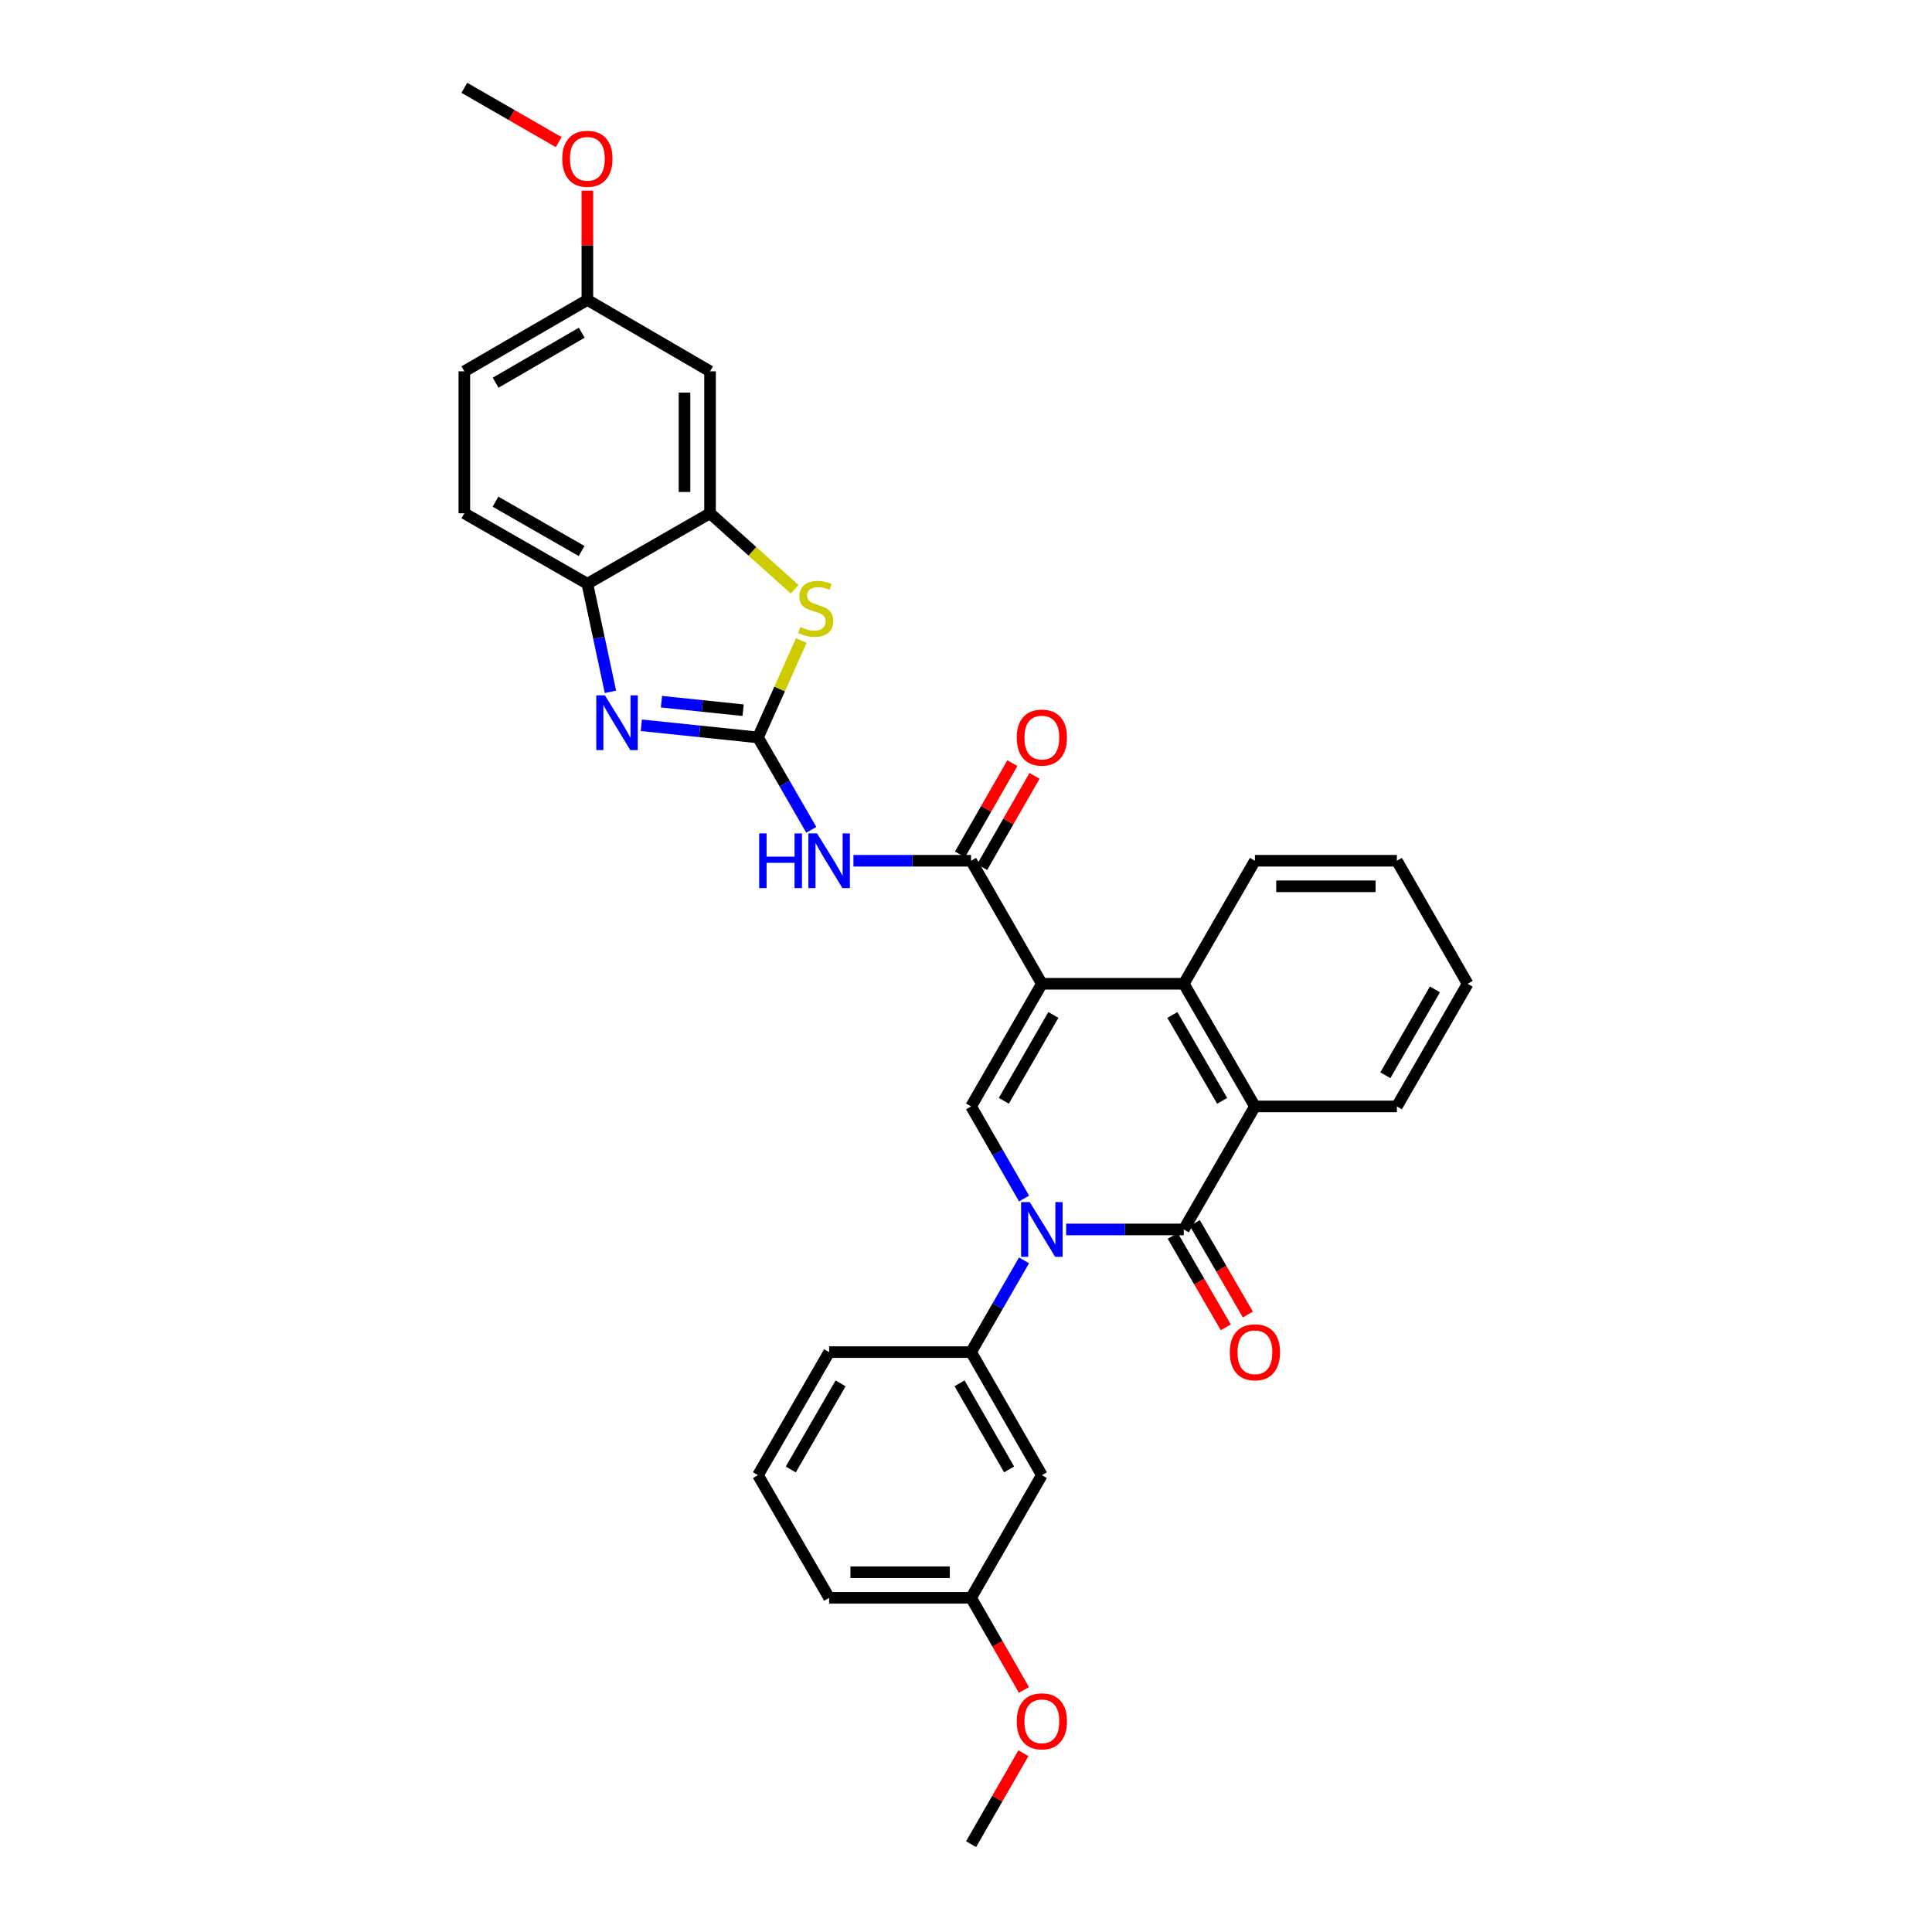 <?xml version='1.0' encoding='iso-8859-1'?>
<svg version='1.1' baseProfile='full'
              xmlns='http://www.w3.org/2000/svg'
                      xmlns:rdkit='http://www.rdkit.org/xml'
                      xmlns:xlink='http://www.w3.org/1999/xlink'
                  xml:space='preserve'
width='1000px' height='1000px' viewBox='0 0 1000 1000'>
<!-- END OF HEADER -->
<rect style='opacity:1.0;fill:#FFFFFF;stroke:none' width='1000' height='1000' x='0' y='0'> </rect>
<path class='bond-3' d='M 539.264,509.203 L 502.629,572.683' style='fill:none;fill-rule:evenodd;stroke:#000000;stroke-width:6px;stroke-linecap:butt;stroke-linejoin:miter;stroke-opacity:1' />
<path class='bond-3' d='M 545.22,525.333 L 519.575,569.769' style='fill:none;fill-rule:evenodd;stroke:#000000;stroke-width:6px;stroke-linecap:butt;stroke-linejoin:miter;stroke-opacity:1' />
<path class='bond-4' d='M 539.264,509.203 L 502.629,445.525' style='fill:none;fill-rule:evenodd;stroke:#000000;stroke-width:6px;stroke-linecap:butt;stroke-linejoin:miter;stroke-opacity:1' />
<path class='bond-7' d='M 539.264,509.203 L 612.726,509.203' style='fill:none;fill-rule:evenodd;stroke:#000000;stroke-width:6px;stroke-linecap:butt;stroke-linejoin:miter;stroke-opacity:1' />
<path class='bond-0' d='M 530.061,620.364 L 516.345,596.523' style='fill:none;fill-rule:evenodd;stroke:#0000FF;stroke-width:6px;stroke-linecap:butt;stroke-linejoin:miter;stroke-opacity:1' />
<path class='bond-0' d='M 516.345,596.523 L 502.629,572.683' style='fill:none;fill-rule:evenodd;stroke:#000000;stroke-width:6px;stroke-linecap:butt;stroke-linejoin:miter;stroke-opacity:1' />
<path class='bond-11' d='M 530.037,652.353 L 516.333,676.104' style='fill:none;fill-rule:evenodd;stroke:#0000FF;stroke-width:6px;stroke-linecap:butt;stroke-linejoin:miter;stroke-opacity:1' />
<path class='bond-11' d='M 516.333,676.104 L 502.629,699.855' style='fill:none;fill-rule:evenodd;stroke:#000000;stroke-width:6px;stroke-linecap:butt;stroke-linejoin:miter;stroke-opacity:1' />
<path class='bond-32' d='M 551.841,636.361 L 582.283,636.361' style='fill:none;fill-rule:evenodd;stroke:#0000FF;stroke-width:6px;stroke-linecap:butt;stroke-linejoin:miter;stroke-opacity:1' />
<path class='bond-32' d='M 582.283,636.361 L 612.726,636.361' style='fill:none;fill-rule:evenodd;stroke:#000000;stroke-width:6px;stroke-linecap:butt;stroke-linejoin:miter;stroke-opacity:1' />
<path class='bond-1' d='M 392.327,381.692 L 406.127,405.607' style='fill:none;fill-rule:evenodd;stroke:#000000;stroke-width:6px;stroke-linecap:butt;stroke-linejoin:miter;stroke-opacity:1' />
<path class='bond-1' d='M 406.127,405.607 L 419.927,429.522' style='fill:none;fill-rule:evenodd;stroke:#0000FF;stroke-width:6px;stroke-linecap:butt;stroke-linejoin:miter;stroke-opacity:1' />
<path class='bond-5' d='M 392.327,381.692 L 362.137,378.547' style='fill:none;fill-rule:evenodd;stroke:#000000;stroke-width:6px;stroke-linecap:butt;stroke-linejoin:miter;stroke-opacity:1' />
<path class='bond-5' d='M 362.137,378.547 L 331.947,375.401' style='fill:none;fill-rule:evenodd;stroke:#0000FF;stroke-width:6px;stroke-linecap:butt;stroke-linejoin:miter;stroke-opacity:1' />
<path class='bond-5' d='M 384.641,367.6 L 363.507,365.397' style='fill:none;fill-rule:evenodd;stroke:#000000;stroke-width:6px;stroke-linecap:butt;stroke-linejoin:miter;stroke-opacity:1' />
<path class='bond-5' d='M 363.507,365.397 L 342.374,363.195' style='fill:none;fill-rule:evenodd;stroke:#0000FF;stroke-width:6px;stroke-linecap:butt;stroke-linejoin:miter;stroke-opacity:1' />
<path class='bond-9' d='M 392.327,381.692 L 403.542,356.608' style='fill:none;fill-rule:evenodd;stroke:#000000;stroke-width:6px;stroke-linecap:butt;stroke-linejoin:miter;stroke-opacity:1' />
<path class='bond-9' d='M 403.542,356.608 L 414.756,331.524' style='fill:none;fill-rule:evenodd;stroke:#CCCC00;stroke-width:6px;stroke-linecap:butt;stroke-linejoin:miter;stroke-opacity:1' />
<path class='bond-2' d='M 612.726,636.361 L 649.544,572.683' style='fill:none;fill-rule:evenodd;stroke:#000000;stroke-width:6px;stroke-linecap:butt;stroke-linejoin:miter;stroke-opacity:1' />
<path class='bond-15' d='M 607.007,639.677 L 620.733,663.346' style='fill:none;fill-rule:evenodd;stroke:#000000;stroke-width:6px;stroke-linecap:butt;stroke-linejoin:miter;stroke-opacity:1' />
<path class='bond-15' d='M 620.733,663.346 L 634.458,687.016' style='fill:none;fill-rule:evenodd;stroke:#FF0000;stroke-width:6px;stroke-linecap:butt;stroke-linejoin:miter;stroke-opacity:1' />
<path class='bond-15' d='M 618.444,633.045 L 632.169,656.715' style='fill:none;fill-rule:evenodd;stroke:#000000;stroke-width:6px;stroke-linecap:butt;stroke-linejoin:miter;stroke-opacity:1' />
<path class='bond-15' d='M 632.169,656.715 L 645.895,680.384' style='fill:none;fill-rule:evenodd;stroke:#FF0000;stroke-width:6px;stroke-linecap:butt;stroke-linejoin:miter;stroke-opacity:1' />
<path class='bond-6' d='M 502.629,445.525 L 472.183,445.525' style='fill:none;fill-rule:evenodd;stroke:#000000;stroke-width:6px;stroke-linecap:butt;stroke-linejoin:miter;stroke-opacity:1' />
<path class='bond-6' d='M 472.183,445.525 L 441.738,445.525' style='fill:none;fill-rule:evenodd;stroke:#0000FF;stroke-width:6px;stroke-linecap:butt;stroke-linejoin:miter;stroke-opacity:1' />
<path class='bond-16' d='M 508.362,448.815 L 521.916,425.199' style='fill:none;fill-rule:evenodd;stroke:#000000;stroke-width:6px;stroke-linecap:butt;stroke-linejoin:miter;stroke-opacity:1' />
<path class='bond-16' d='M 521.916,425.199 L 535.47,401.583' style='fill:none;fill-rule:evenodd;stroke:#FF0000;stroke-width:6px;stroke-linecap:butt;stroke-linejoin:miter;stroke-opacity:1' />
<path class='bond-16' d='M 496.896,442.234 L 510.45,418.618' style='fill:none;fill-rule:evenodd;stroke:#000000;stroke-width:6px;stroke-linecap:butt;stroke-linejoin:miter;stroke-opacity:1' />
<path class='bond-16' d='M 510.45,418.618 L 524.004,395.002' style='fill:none;fill-rule:evenodd;stroke:#FF0000;stroke-width:6px;stroke-linecap:butt;stroke-linejoin:miter;stroke-opacity:1' />
<path class='bond-12' d='M 315.96,358.092 L 309.991,330.117' style='fill:none;fill-rule:evenodd;stroke:#0000FF;stroke-width:6px;stroke-linecap:butt;stroke-linejoin:miter;stroke-opacity:1' />
<path class='bond-12' d='M 309.991,330.117 L 304.023,302.143' style='fill:none;fill-rule:evenodd;stroke:#000000;stroke-width:6px;stroke-linecap:butt;stroke-linejoin:miter;stroke-opacity:1' />
<path class='bond-8' d='M 612.726,509.203 L 649.544,572.683' style='fill:none;fill-rule:evenodd;stroke:#000000;stroke-width:6px;stroke-linecap:butt;stroke-linejoin:miter;stroke-opacity:1' />
<path class='bond-8' d='M 606.812,525.358 L 632.586,569.794' style='fill:none;fill-rule:evenodd;stroke:#000000;stroke-width:6px;stroke-linecap:butt;stroke-linejoin:miter;stroke-opacity:1' />
<path class='bond-21' d='M 612.726,509.203 L 649.544,445.525' style='fill:none;fill-rule:evenodd;stroke:#000000;stroke-width:6px;stroke-linecap:butt;stroke-linejoin:miter;stroke-opacity:1' />
<path class='bond-22' d='M 649.544,572.683 L 723.013,572.683' style='fill:none;fill-rule:evenodd;stroke:#000000;stroke-width:6px;stroke-linecap:butt;stroke-linejoin:miter;stroke-opacity:1' />
<path class='bond-10' d='M 411.309,305.005 L 389.413,285.337' style='fill:none;fill-rule:evenodd;stroke:#CCCC00;stroke-width:6px;stroke-linecap:butt;stroke-linejoin:miter;stroke-opacity:1' />
<path class='bond-10' d='M 389.413,285.337 L 367.517,265.669' style='fill:none;fill-rule:evenodd;stroke:#000000;stroke-width:6px;stroke-linecap:butt;stroke-linejoin:miter;stroke-opacity:1' />
<path class='bond-13' d='M 367.517,265.669 L 367.517,192.201' style='fill:none;fill-rule:evenodd;stroke:#000000;stroke-width:6px;stroke-linecap:butt;stroke-linejoin:miter;stroke-opacity:1' />
<path class='bond-13' d='M 354.297,254.649 L 354.297,203.221' style='fill:none;fill-rule:evenodd;stroke:#000000;stroke-width:6px;stroke-linecap:butt;stroke-linejoin:miter;stroke-opacity:1' />
<path class='bond-34' d='M 367.517,265.669 L 304.023,302.143' style='fill:none;fill-rule:evenodd;stroke:#000000;stroke-width:6px;stroke-linecap:butt;stroke-linejoin:miter;stroke-opacity:1' />
<path class='bond-14' d='M 502.629,699.855 L 539.264,763.533' style='fill:none;fill-rule:evenodd;stroke:#000000;stroke-width:6px;stroke-linecap:butt;stroke-linejoin:miter;stroke-opacity:1' />
<path class='bond-14' d='M 496.665,716 L 522.31,760.574' style='fill:none;fill-rule:evenodd;stroke:#000000;stroke-width:6px;stroke-linecap:butt;stroke-linejoin:miter;stroke-opacity:1' />
<path class='bond-23' d='M 502.629,699.855 L 429.161,699.855' style='fill:none;fill-rule:evenodd;stroke:#000000;stroke-width:6px;stroke-linecap:butt;stroke-linejoin:miter;stroke-opacity:1' />
<path class='bond-17' d='M 304.023,302.143 L 240.345,265.669' style='fill:none;fill-rule:evenodd;stroke:#000000;stroke-width:6px;stroke-linecap:butt;stroke-linejoin:miter;stroke-opacity:1' />
<path class='bond-17' d='M 301.042,285.2 L 256.467,259.668' style='fill:none;fill-rule:evenodd;stroke:#000000;stroke-width:6px;stroke-linecap:butt;stroke-linejoin:miter;stroke-opacity:1' />
<path class='bond-18' d='M 367.517,192.201 L 304.023,155.228' style='fill:none;fill-rule:evenodd;stroke:#000000;stroke-width:6px;stroke-linecap:butt;stroke-linejoin:miter;stroke-opacity:1' />
<path class='bond-19' d='M 539.264,763.533 L 502.629,827.028' style='fill:none;fill-rule:evenodd;stroke:#000000;stroke-width:6px;stroke-linecap:butt;stroke-linejoin:miter;stroke-opacity:1' />
<path class='bond-20' d='M 240.345,265.669 L 240.345,192.201' style='fill:none;fill-rule:evenodd;stroke:#000000;stroke-width:6px;stroke-linecap:butt;stroke-linejoin:miter;stroke-opacity:1' />
<path class='bond-24' d='M 304.023,155.228 L 304.023,126.96' style='fill:none;fill-rule:evenodd;stroke:#000000;stroke-width:6px;stroke-linecap:butt;stroke-linejoin:miter;stroke-opacity:1' />
<path class='bond-24' d='M 304.023,126.96 L 304.023,98.692' style='fill:none;fill-rule:evenodd;stroke:#FF0000;stroke-width:6px;stroke-linecap:butt;stroke-linejoin:miter;stroke-opacity:1' />
<path class='bond-36' d='M 304.023,155.228 L 240.345,192.201' style='fill:none;fill-rule:evenodd;stroke:#000000;stroke-width:6px;stroke-linecap:butt;stroke-linejoin:miter;stroke-opacity:1' />
<path class='bond-36' d='M 301.109,172.207 L 256.535,198.088' style='fill:none;fill-rule:evenodd;stroke:#000000;stroke-width:6px;stroke-linecap:butt;stroke-linejoin:miter;stroke-opacity:1' />
<path class='bond-25' d='M 502.629,827.028 L 516.31,850.867' style='fill:none;fill-rule:evenodd;stroke:#000000;stroke-width:6px;stroke-linecap:butt;stroke-linejoin:miter;stroke-opacity:1' />
<path class='bond-25' d='M 516.31,850.867 L 529.991,874.707' style='fill:none;fill-rule:evenodd;stroke:#FF0000;stroke-width:6px;stroke-linecap:butt;stroke-linejoin:miter;stroke-opacity:1' />
<path class='bond-35' d='M 502.629,827.028 L 429.161,827.028' style='fill:none;fill-rule:evenodd;stroke:#000000;stroke-width:6px;stroke-linecap:butt;stroke-linejoin:miter;stroke-opacity:1' />
<path class='bond-35' d='M 491.609,813.807 L 440.181,813.807' style='fill:none;fill-rule:evenodd;stroke:#000000;stroke-width:6px;stroke-linecap:butt;stroke-linejoin:miter;stroke-opacity:1' />
<path class='bond-31' d='M 649.544,445.525 L 723.013,445.525' style='fill:none;fill-rule:evenodd;stroke:#000000;stroke-width:6px;stroke-linecap:butt;stroke-linejoin:miter;stroke-opacity:1' />
<path class='bond-31' d='M 660.565,458.745 L 711.993,458.745' style='fill:none;fill-rule:evenodd;stroke:#000000;stroke-width:6px;stroke-linecap:butt;stroke-linejoin:miter;stroke-opacity:1' />
<path class='bond-33' d='M 723.013,572.683 L 759.655,509.203' style='fill:none;fill-rule:evenodd;stroke:#000000;stroke-width:6px;stroke-linecap:butt;stroke-linejoin:miter;stroke-opacity:1' />
<path class='bond-33' d='M 717.059,556.552 L 742.709,512.116' style='fill:none;fill-rule:evenodd;stroke:#000000;stroke-width:6px;stroke-linecap:butt;stroke-linejoin:miter;stroke-opacity:1' />
<path class='bond-26' d='M 429.161,699.855 L 392.327,763.533' style='fill:none;fill-rule:evenodd;stroke:#000000;stroke-width:6px;stroke-linecap:butt;stroke-linejoin:miter;stroke-opacity:1' />
<path class='bond-26' d='M 435.08,716.026 L 409.296,760.601' style='fill:none;fill-rule:evenodd;stroke:#000000;stroke-width:6px;stroke-linecap:butt;stroke-linejoin:miter;stroke-opacity:1' />
<path class='bond-29' d='M 289.186,73.565 L 264.765,59.51' style='fill:none;fill-rule:evenodd;stroke:#FF0000;stroke-width:6px;stroke-linecap:butt;stroke-linejoin:miter;stroke-opacity:1' />
<path class='bond-29' d='M 264.765,59.51 L 240.345,45.455' style='fill:none;fill-rule:evenodd;stroke:#000000;stroke-width:6px;stroke-linecap:butt;stroke-linejoin:miter;stroke-opacity:1' />
<path class='bond-28' d='M 529.716,907.464 L 516.173,931.005' style='fill:none;fill-rule:evenodd;stroke:#FF0000;stroke-width:6px;stroke-linecap:butt;stroke-linejoin:miter;stroke-opacity:1' />
<path class='bond-28' d='M 516.173,931.005 L 502.629,954.545' style='fill:none;fill-rule:evenodd;stroke:#000000;stroke-width:6px;stroke-linecap:butt;stroke-linejoin:miter;stroke-opacity:1' />
<path class='bond-27' d='M 392.327,763.533 L 429.161,827.028' style='fill:none;fill-rule:evenodd;stroke:#000000;stroke-width:6px;stroke-linecap:butt;stroke-linejoin:miter;stroke-opacity:1' />
<path class='bond-30' d='M 759.655,509.203 L 723.013,445.525' style='fill:none;fill-rule:evenodd;stroke:#000000;stroke-width:6px;stroke-linecap:butt;stroke-linejoin:miter;stroke-opacity:1' />
<path  class='atom-1' d='M 533.004 622.201
L 542.284 637.201
Q 543.204 638.681, 544.684 641.361
Q 546.164 644.041, 546.244 644.201
L 546.244 622.201
L 550.004 622.201
L 550.004 650.521
L 546.124 650.521
L 536.164 634.121
Q 535.004 632.201, 533.764 630.001
Q 532.564 627.801, 532.204 627.121
L 532.204 650.521
L 528.524 650.521
L 528.524 622.201
L 533.004 622.201
' fill='#0000FF'/>
<path  class='atom-6' d='M 313.113 359.931
L 322.393 374.931
Q 323.313 376.411, 324.793 379.091
Q 326.273 381.771, 326.353 381.931
L 326.353 359.931
L 330.113 359.931
L 330.113 388.251
L 326.233 388.251
L 316.273 371.851
Q 315.113 369.931, 313.873 367.731
Q 312.673 365.531, 312.313 364.851
L 312.313 388.251
L 308.633 388.251
L 308.633 359.931
L 313.113 359.931
' fill='#0000FF'/>
<path  class='atom-7' d='M 392.941 431.365
L 396.781 431.365
L 396.781 443.405
L 411.261 443.405
L 411.261 431.365
L 415.101 431.365
L 415.101 459.685
L 411.261 459.685
L 411.261 446.605
L 396.781 446.605
L 396.781 459.685
L 392.941 459.685
L 392.941 431.365
' fill='#0000FF'/>
<path  class='atom-7' d='M 422.901 431.365
L 432.181 446.365
Q 433.101 447.845, 434.581 450.525
Q 436.061 453.205, 436.141 453.365
L 436.141 431.365
L 439.901 431.365
L 439.901 459.685
L 436.021 459.685
L 426.061 443.285
Q 424.901 441.365, 423.661 439.165
Q 422.461 436.965, 422.101 436.285
L 422.101 459.685
L 418.421 459.685
L 418.421 431.365
L 422.901 431.365
' fill='#0000FF'/>
<path  class='atom-10' d='M 414.228 324.532
Q 414.548 324.652, 415.868 325.212
Q 417.188 325.772, 418.628 326.132
Q 420.108 326.452, 421.548 326.452
Q 424.228 326.452, 425.788 325.172
Q 427.348 323.852, 427.348 321.572
Q 427.348 320.012, 426.548 319.052
Q 425.788 318.092, 424.588 317.572
Q 423.388 317.052, 421.388 316.452
Q 418.868 315.692, 417.348 314.972
Q 415.868 314.252, 414.788 312.732
Q 413.748 311.212, 413.748 308.652
Q 413.748 305.092, 416.148 302.892
Q 418.588 300.692, 423.388 300.692
Q 426.668 300.692, 430.388 302.252
L 429.468 305.332
Q 426.068 303.932, 423.508 303.932
Q 420.748 303.932, 419.228 305.092
Q 417.708 306.212, 417.748 308.172
Q 417.748 309.692, 418.508 310.612
Q 419.308 311.532, 420.428 312.052
Q 421.588 312.572, 423.508 313.172
Q 426.068 313.972, 427.588 314.772
Q 429.108 315.572, 430.188 317.212
Q 431.308 318.812, 431.308 321.572
Q 431.308 325.492, 428.668 327.612
Q 426.068 329.692, 421.708 329.692
Q 419.188 329.692, 417.268 329.132
Q 415.388 328.612, 413.148 327.692
L 414.228 324.532
' fill='#CCCC00'/>
<path  class='atom-16' d='M 636.544 699.935
Q 636.544 693.135, 639.904 689.335
Q 643.264 685.535, 649.544 685.535
Q 655.824 685.535, 659.184 689.335
Q 662.544 693.135, 662.544 699.935
Q 662.544 706.815, 659.144 710.735
Q 655.744 714.615, 649.544 714.615
Q 643.304 714.615, 639.904 710.735
Q 636.544 706.855, 636.544 699.935
M 649.544 711.415
Q 653.864 711.415, 656.184 708.535
Q 658.544 705.615, 658.544 699.935
Q 658.544 694.375, 656.184 691.575
Q 653.864 688.735, 649.544 688.735
Q 645.224 688.735, 642.864 691.535
Q 640.544 694.335, 640.544 699.935
Q 640.544 705.655, 642.864 708.535
Q 645.224 711.415, 649.544 711.415
' fill='#FF0000'/>
<path  class='atom-17' d='M 526.264 381.772
Q 526.264 374.972, 529.624 371.172
Q 532.984 367.372, 539.264 367.372
Q 545.544 367.372, 548.904 371.172
Q 552.264 374.972, 552.264 381.772
Q 552.264 388.652, 548.864 392.572
Q 545.464 396.452, 539.264 396.452
Q 533.024 396.452, 529.624 392.572
Q 526.264 388.692, 526.264 381.772
M 539.264 393.252
Q 543.584 393.252, 545.904 390.372
Q 548.264 387.452, 548.264 381.772
Q 548.264 376.212, 545.904 373.412
Q 543.584 370.572, 539.264 370.572
Q 534.944 370.572, 532.584 373.372
Q 530.264 376.172, 530.264 381.772
Q 530.264 387.492, 532.584 390.372
Q 534.944 393.252, 539.264 393.252
' fill='#FF0000'/>
<path  class='atom-25' d='M 291.023 82.184
Q 291.023 75.384, 294.383 71.584
Q 297.743 67.784, 304.023 67.784
Q 310.303 67.784, 313.663 71.584
Q 317.023 75.384, 317.023 82.184
Q 317.023 89.064, 313.623 92.984
Q 310.223 96.864, 304.023 96.864
Q 297.783 96.864, 294.383 92.984
Q 291.023 89.104, 291.023 82.184
M 304.023 93.664
Q 308.343 93.664, 310.663 90.784
Q 313.023 87.864, 313.023 82.184
Q 313.023 76.624, 310.663 73.824
Q 308.343 70.984, 304.023 70.984
Q 299.703 70.984, 297.343 73.784
Q 295.023 76.584, 295.023 82.184
Q 295.023 87.904, 297.343 90.784
Q 299.703 93.664, 304.023 93.664
' fill='#FF0000'/>
<path  class='atom-26' d='M 526.264 890.947
Q 526.264 884.147, 529.624 880.347
Q 532.984 876.547, 539.264 876.547
Q 545.544 876.547, 548.904 880.347
Q 552.264 884.147, 552.264 890.947
Q 552.264 897.827, 548.864 901.747
Q 545.464 905.627, 539.264 905.627
Q 533.024 905.627, 529.624 901.747
Q 526.264 897.867, 526.264 890.947
M 539.264 902.427
Q 543.584 902.427, 545.904 899.547
Q 548.264 896.627, 548.264 890.947
Q 548.264 885.387, 545.904 882.587
Q 543.584 879.747, 539.264 879.747
Q 534.944 879.747, 532.584 882.547
Q 530.264 885.347, 530.264 890.947
Q 530.264 896.667, 532.584 899.547
Q 534.944 902.427, 539.264 902.427
' fill='#FF0000'/>
</svg>
